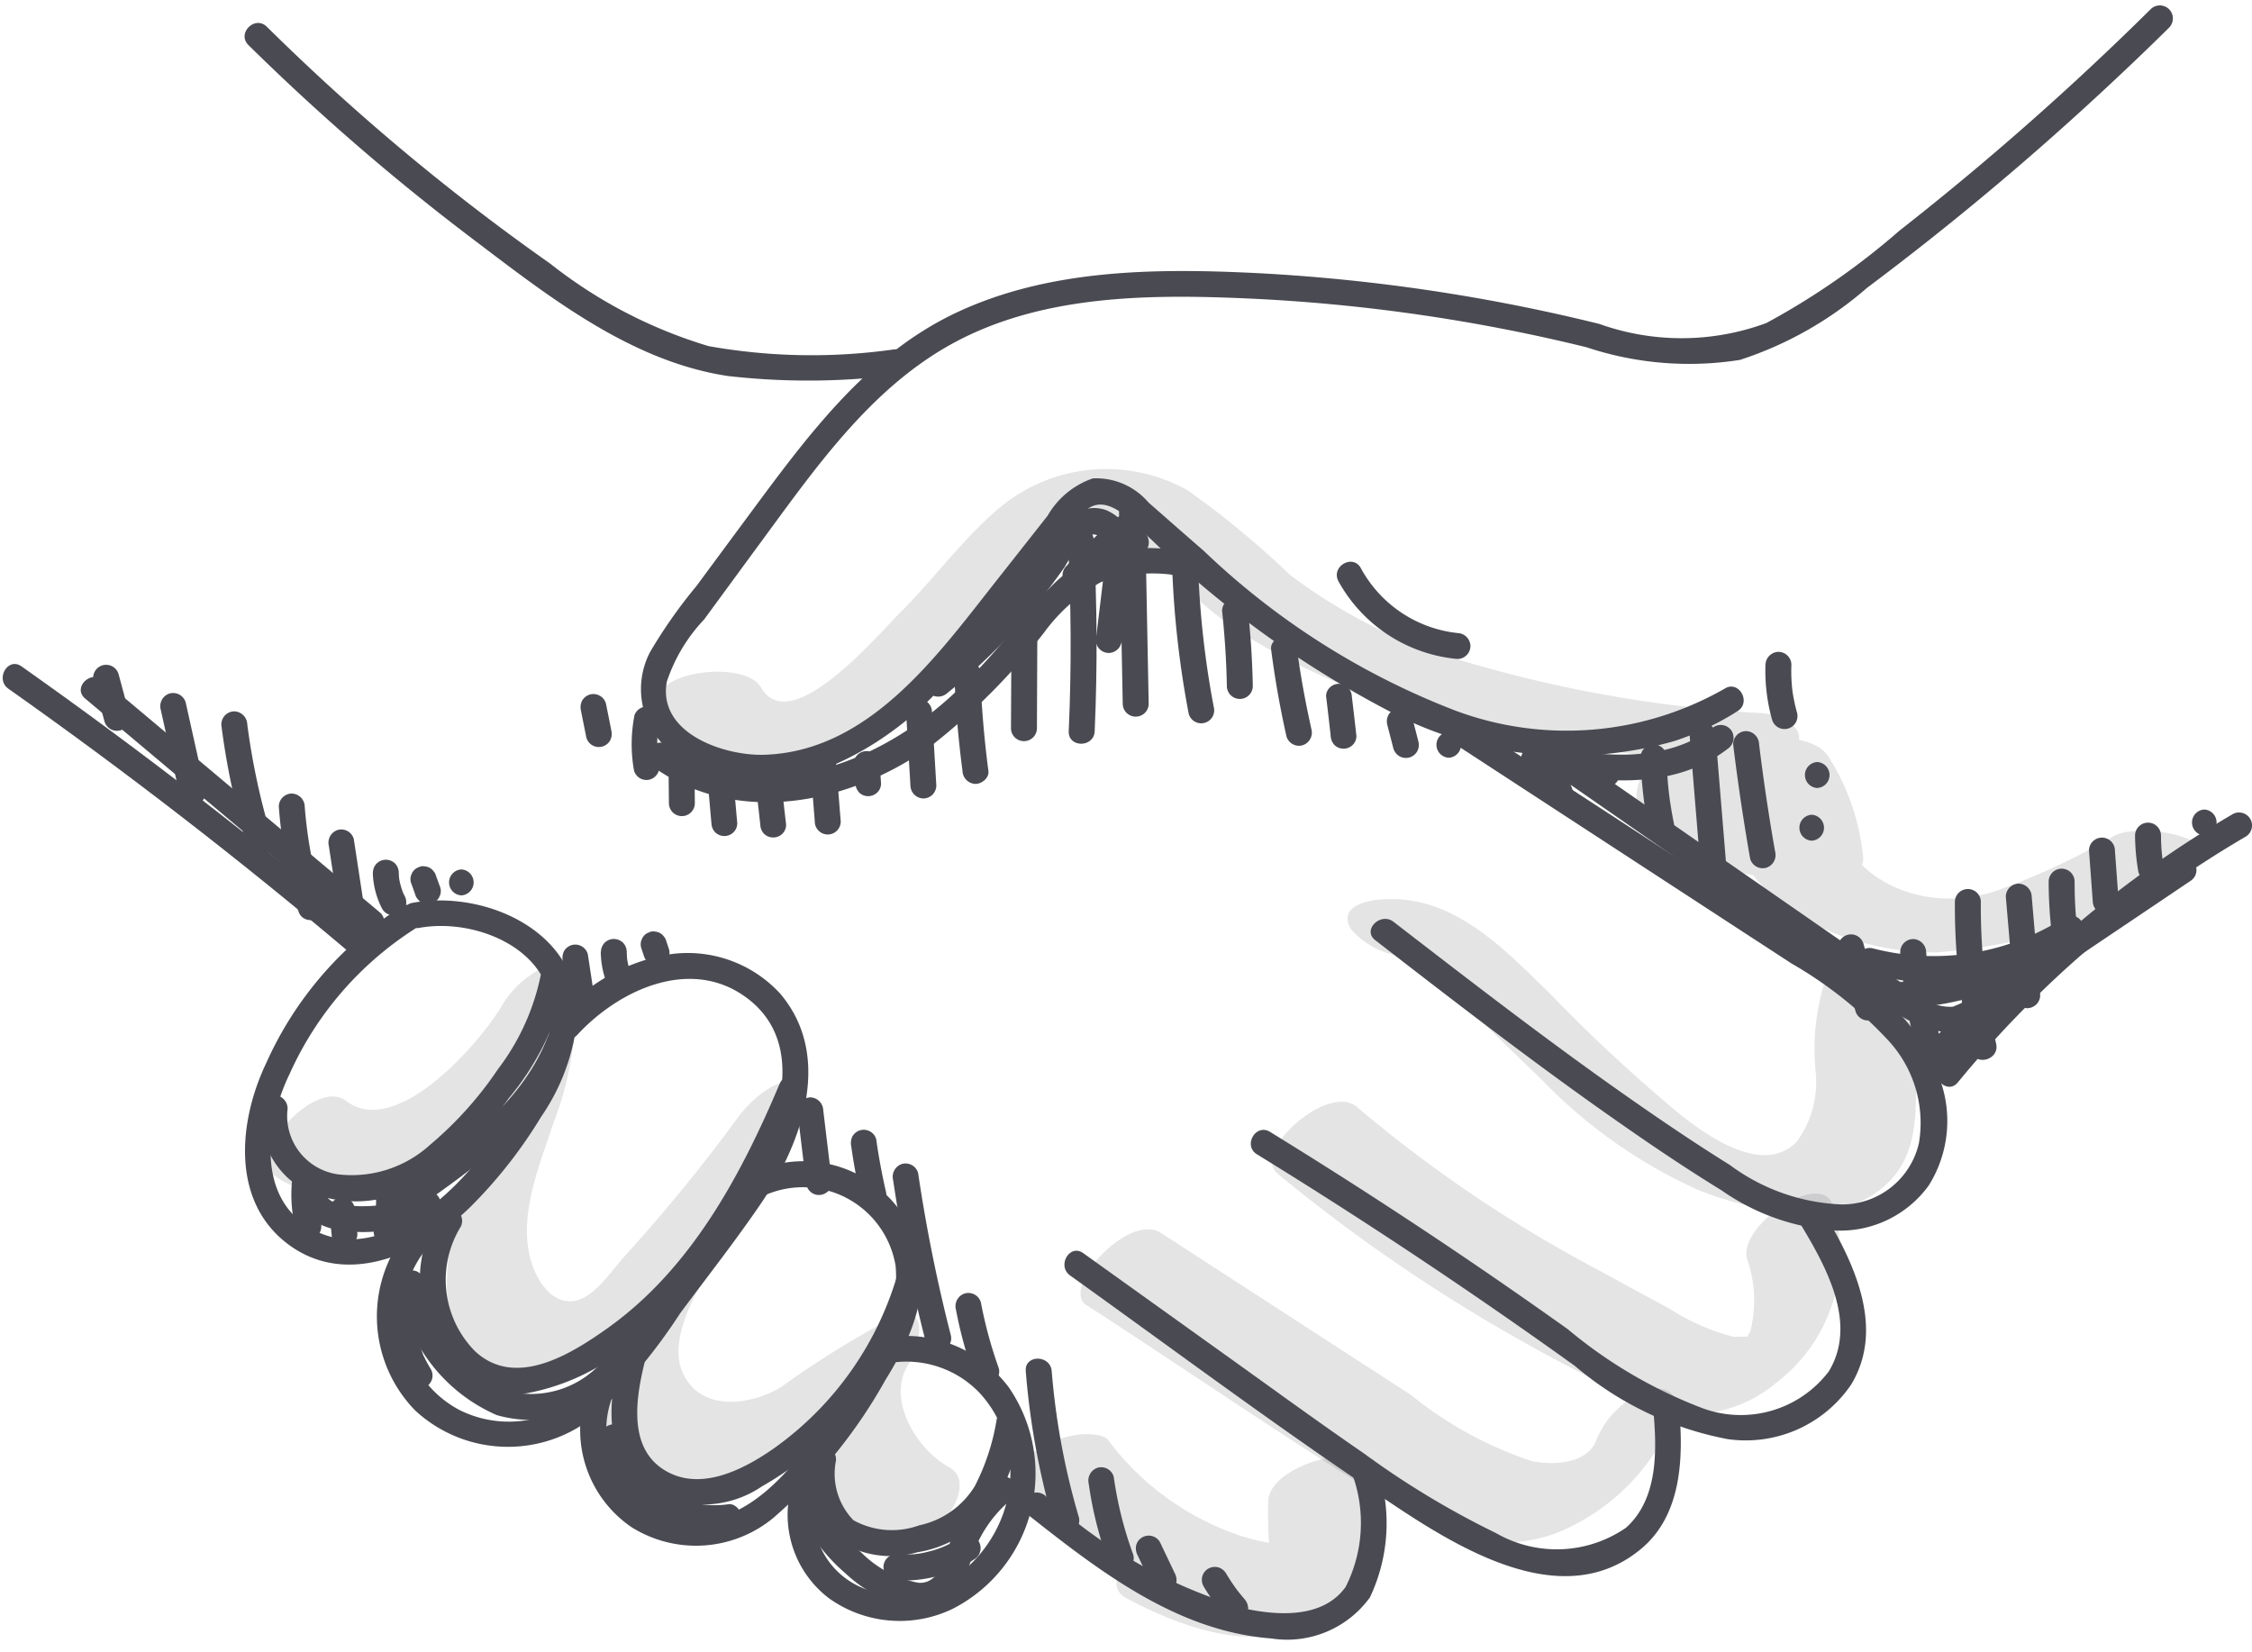 <svg xmlns="http://www.w3.org/2000/svg" xmlns:xlink="http://www.w3.org/1999/xlink" width="60.328" height="44.255" viewBox="0 0 60.328 44.255">
  <defs>
    <clipPath id="clip-path">
      <rect id="Rectangle_169" data-name="Rectangle 169" width="60.328" height="44.255" fill="#4a4a52"/>
    </clipPath>
    <clipPath id="clip-path-2">
      <rect id="Rectangle_168" data-name="Rectangle 168" width="60.328" height="44.256" fill="#4a4a52"/>
    </clipPath>
    <clipPath id="clip-path-3">
      <rect id="Rectangle_162" data-name="Rectangle 162" width="41.358" height="12.949" fill="#4a4a52"/>
    </clipPath>
    <clipPath id="clip-path-4">
      <rect id="Rectangle_163" data-name="Rectangle 163" width="18.537" height="15.72" fill="#4a4a52"/>
    </clipPath>
    <clipPath id="clip-path-5">
      <rect id="Rectangle_164" data-name="Rectangle 164" width="9.613" height="5.429" fill="#4a4a52"/>
    </clipPath>
    <clipPath id="clip-path-6">
      <rect id="Rectangle_165" data-name="Rectangle 165" width="15.96" height="8.417" fill="#4a4a52"/>
    </clipPath>
    <clipPath id="clip-path-7">
      <rect id="Rectangle_166" data-name="Rectangle 166" width="15.21" height="8.384" fill="#4a4a52"/>
    </clipPath>
    <clipPath id="clip-path-8">
      <rect id="Rectangle_167" data-name="Rectangle 167" width="15.514" height="8.404" fill="#4a4a52"/>
    </clipPath>
  </defs>
  <g id="Group_524" data-name="Group 524" clip-path="url(#clip-path)">
    <g id="Group_523" data-name="Group 523" transform="translate(0 0)">
      <g id="Group_522" data-name="Group 522" clip-path="url(#clip-path-2)">
        <path id="Path_796" data-name="Path 796" d="M52.8.206a77.764,77.764,0,0,1-6.734,5.936,19.567,19.567,0,0,1-3.561,2.471,6.545,6.545,0,0,1-4.474.024,48.835,48.835,0,0,0-9.121-1.359c-2.727-.136-5.618-.125-8.136,1.072-2.39,1.137-3.986,3.329-5.519,5.4q-.707.955-1.412,1.91A13.336,13.336,0,0,0,12.6,17.429a2.15,2.15,0,0,0,.782,2.823c2.2,1.568,5.112.046,6.756-1.6a36.879,36.879,0,0,0,2.767-3.33,11.844,11.844,0,0,1,1.369-1.691c.6-.516,1.315.395,1.746.774a27.37,27.37,0,0,0,6.72,4.78,10.335,10.335,0,0,0,7.31.624,7.56,7.56,0,0,0,1.686-.8c.377-.24.028-.842-.35-.6a8.522,8.522,0,0,1-7.2.591,20.246,20.246,0,0,1-6.76-4.292c-.495-.427-.983-.86-1.475-1.29a1.838,1.838,0,0,0-1.488-.643,2.232,2.232,0,0,0-1.212,1l-1.405,1.783c-1.566,1.987-3.39,4.532-6.183,4.621-1.065.035-2.866-.568-2.613-1.957a4.469,4.469,0,0,1,1-1.668L15.4,14.713c1.532-2.069,3.058-4.36,5.394-5.6,2.413-1.279,5.29-1.274,7.948-1.152a46.926,46.926,0,0,1,8.943,1.3A8.7,8.7,0,0,0,41.8,9.6a9.764,9.764,0,0,0,3.4-1.928,77.824,77.824,0,0,0,6.575-5.515Q52.546,1.439,53.293.7A.348.348,0,0,0,52.8.206" transform="translate(4.813 0.041)" fill="#4a4a52"/>
        <path id="Path_797" data-name="Path 797" d="M37.9,22.891a28.7,28.7,0,0,1,7.708-6.582.347.347,0,0,0-.352-.6A29.248,29.248,0,0,0,37.407,22.4c-.281.343.208.838.492.492" transform="translate(14.549 6.105)" fill="#4a4a52"/>
        <path id="Path_798" data-name="Path 798" d="M.205,13.462q4.714,3.327,9.126,7.055c.339.286.834-.2.491-.492Q5.345,16.245.555,12.862c-.366-.259-.713.345-.35.6" transform="translate(0.02 4.989)" fill="#4a4a52"/>
        <path id="Path_799" data-name="Path 799" d="M4.818,1.035a60.917,60.917,0,0,0,5.993,5.183C12.855,7.766,15.053,9.506,17.66,9.9a18.962,18.962,0,0,0,4.456-.018c.442-.038.446-.734,0-.695A15.718,15.718,0,0,1,17.147,9.1a12.7,12.7,0,0,1-4.24-2.206A59.434,59.434,0,0,1,5.31.543c-.32-.314-.812.178-.492.492" transform="translate(1.838 0.173)" fill="#4a4a52"/>
        <path id="Path_800" data-name="Path 800" d="M28.76,14.565l5.98,3.9,2.953,1.924a11.052,11.052,0,0,1,2.595,2.065,3.252,3.252,0,0,1,.819,2.745,2.114,2.114,0,0,1-2.06,1.646,5.369,5.369,0,0,1-3.008-1.059c-.928-.578-1.836-1.192-2.73-1.819-2.142-1.5-4.211-3.1-6.276-4.693-.349-.271-.845.218-.492.491,2.026,1.568,4.053,3.137,6.147,4.614,1.024.723,2.064,1.434,3.134,2.09a6,6,0,0,0,3.09,1.076,2.927,2.927,0,0,0,2.457-1.208,3.252,3.252,0,0,0,.331-2.756c-.723-2.293-3.227-3.511-5.1-4.73q-3.746-2.441-7.492-4.881c-.375-.245-.724.357-.352.6" transform="translate(10.299 5.422)" fill="#4a4a52"/>
        <path id="Path_801" data-name="Path 801" d="M38.843,24.315c.673,1.12,1.533,2.649.75,3.936a2.96,2.96,0,0,1-3.44.962,12.581,12.581,0,0,1-3.548-2.092q-1.83-1.305-3.7-2.55-2.116-1.407-4.279-2.738c-.382-.235-.731.366-.352.6q4.359,2.683,8.521,5.672a8.853,8.853,0,0,0,4.086,1.958A3.412,3.412,0,0,0,40.194,28.6c.921-1.526.063-3.283-.75-4.636a.348.348,0,0,0-.6.35" transform="translate(9.397 8.49)" fill="#4a4a52"/>
        <path id="Path_802" data-name="Path 802" d="M20.67,24.773c2.614,1.871,5.2,3.8,7.861,5.6,1.953,1.32,5.12,3.637,7.426,1.729,1.1-.908,1.144-2.45,1.027-3.757-.039-.442-.734-.446-.695,0,.1,1.069.147,2.4-.728,3.184a3.264,3.264,0,0,1-3.491.14,22.976,22.976,0,0,1-3.527-2.128c-1.173-.806-2.324-1.644-3.48-2.472L21.02,24.173c-.364-.26-.712.342-.35.6" transform="translate(7.998 9.398)" fill="#4a4a52"/>
        <path id="Path_803" data-name="Path 803" d="M19.826,29.6c1.922,1.519,4.01,3.145,6.549,3.338a2.738,2.738,0,0,0,2.641-1.1,4.638,4.638,0,0,0,.2-3.481c-.092-.438-.762-.253-.67.185a3.8,3.8,0,0,1-.181,3.016c-.592.826-1.75.773-2.638.593a13.338,13.338,0,0,1-5.411-3.042c-.347-.274-.842.214-.492.492" transform="translate(7.682 10.956)" fill="#4a4a52"/>
        <path id="Path_804" data-name="Path 804" d="M8.934,17.513A9.6,9.6,0,0,0,5.288,21.72c-.737,1.547-.953,3.7.595,4.852,1.6,1.192,3.632.214,4.873-1a12.612,12.612,0,0,0,1.9-2.42,5.6,5.6,0,0,0,.973-2.7c.057-2.264-2.475-3.384-4.42-3.03-.439.081-.253.749.185.67,1.479-.27,3.54.548,3.543,2.289a4.641,4.641,0,0,1-.8,2.286,12.14,12.14,0,0,1-1.582,2.113c-.992,1.06-2.655,2.239-4.126,1.331C5.011,25.232,5.3,23.268,5.92,22a8.973,8.973,0,0,1,3.365-3.89.348.348,0,0,0-.35-.6" transform="translate(1.841 6.765)" fill="#4a4a52"/>
        <path id="Path_805" data-name="Path 805" d="M8.218,25.659a3.609,3.609,0,0,0,.071,4.963,3.66,3.66,0,0,0,4.907.061,15.127,15.127,0,0,0,2.192-2.663c.731-.985,1.493-1.953,2.182-2.967,1.084-1.6,1.925-3.929.491-5.605a3.367,3.367,0,0,0-2.93-1.049,4.945,4.945,0,0,0-2.989,1.671c-.3.328.188.821.491.491,1.133-1.23,3.1-2.129,4.6-.945,1.537,1.209.81,3.416-.06,4.778-.517.81-1.117,1.569-1.69,2.34-.609.821-1.2,1.661-1.836,2.46a4.568,4.568,0,0,1-1.918,1.576,2.94,2.94,0,0,1-2.249-.158,2.856,2.856,0,0,1-.77-4.46c.3-.329-.188-.821-.492-.492" transform="translate(2.832 7.163)" fill="#4a4a52"/>
        <path id="Path_806" data-name="Path 806" d="M11.326,28.64a3.151,3.151,0,0,0,1.234,3.548,3.251,3.251,0,0,0,3.807-.259,13.728,13.728,0,0,0,2.991-3.684c.792-1.272,1.356-2.691.642-4.133A3.2,3.2,0,0,0,16,22.6c-.413.16-.233.832.185.671a2.518,2.518,0,0,1,3.447,1.915,3.439,3.439,0,0,1-.561,2.2A19.941,19.941,0,0,1,17.7,29.456C16.863,30.588,15.719,32.1,14.141,32A2.431,2.431,0,0,1,12,28.825c.132-.428-.538-.612-.67-.185" transform="translate(4.36 8.726)" fill="#4a4a52"/>
        <path id="Path_807" data-name="Path 807" d="M15.269,29.853a2.806,2.806,0,0,0,1.022,2.927,3.262,3.262,0,0,0,3.315.281,4.072,4.072,0,0,0,1.5-5.934A3.442,3.442,0,0,0,17.775,25.8c-.439.078-.253.748.185.67a2.713,2.713,0,0,1,2.374.817,3.137,3.137,0,0,1,.773,2.63c-.271,1.8-2.154,3.4-3.99,2.553a2.119,2.119,0,0,1-1.177-2.434.348.348,0,0,0-.67-.185" transform="translate(5.917 10.038)" fill="#4a4a52"/>
        <path id="Path_808" data-name="Path 808" d="M5.064,22.311a2.21,2.21,0,0,0,1.191,2.324,3.241,3.241,0,0,0,3.02-.207,8.163,8.163,0,0,0,2.385-2.271,7.244,7.244,0,0,0,1.522-3.069c.075-.438-.595-.625-.67-.185a6.2,6.2,0,0,1-1.134,2.467,9.759,9.759,0,0,1-1.812,2.021,3.12,3.12,0,0,1-2.461.8,1.581,1.581,0,0,1-1.37-1.7c.074-.438-.6-.625-.67-.185" transform="translate(1.963 7.271)" fill="#4a4a52"/>
        <path id="Path_809" data-name="Path 809" d="M5.631,22.885a3.742,3.742,0,0,0,.106,1.279.35.35,0,0,0,.427.243.354.354,0,0,0,.243-.428,3.528,3.528,0,0,1-.079-.4l.013.092a3.475,3.475,0,0,1-.014-.788.348.348,0,0,0-.1-.246.357.357,0,0,0-.246-.1.352.352,0,0,0-.246.1.4.4,0,0,0-.1.246" transform="translate(2.189 8.786)" fill="#4a4a52"/>
        <path id="Path_810" data-name="Path 810" d="M6.348,23.434c.021.207.04.416.06.623a.394.394,0,0,0,.1.246A.347.347,0,0,0,7,24.3a.332.332,0,0,0,.1-.246c-.019-.207-.039-.416-.06-.623a.259.259,0,0,0-.031-.133.268.268,0,0,0-.071-.113.357.357,0,0,0-.246-.1.352.352,0,0,0-.246.1.342.342,0,0,0-.1.246" transform="translate(2.474 9)" fill="#4a4a52"/>
        <path id="Path_811" data-name="Path 811" d="M7.26,23.072a5,5,0,0,1-.039.923l.013-.093-.021.143a.365.365,0,0,0,.035.267.347.347,0,0,0,.475.125.341.341,0,0,0,.16-.207,5.478,5.478,0,0,0,.072-1.158.347.347,0,0,0-.695,0" transform="translate(2.808 8.858)" fill="#4a4a52"/>
        <path id="Path_812" data-name="Path 812" d="M8.167,24.64c1.673-1.158,3.39-2.4,4.168-4.358a.351.351,0,0,0-.243-.427.356.356,0,0,0-.428.242c-.7,1.765-2.346,2.9-3.847,3.943-.366.253-.018.856.35.6" transform="translate(2.986 7.735)" fill="#4a4a52"/>
        <path id="Path_813" data-name="Path 813" d="M8.587,24.43a3.478,3.478,0,0,0-.26,3.045,2.639,2.639,0,0,0,2.418,1.805,5.993,5.993,0,0,0,3.151-1.5A11.923,11.923,0,0,0,16.342,25.1,22.473,22.473,0,0,0,18.4,21.142c.174-.411-.5-.591-.67-.185-1.037,2.457-2.375,4.949-4.595,6.534-.992.707-2.484,1.641-3.569.621a2.72,2.72,0,0,1-.377-3.331.348.348,0,0,0-.6-.35" transform="translate(3.154 8.081)" fill="#4a4a52"/>
        <path id="Path_814" data-name="Path 814" d="M7.68,24.92a4.469,4.469,0,0,0,2.634,3.443A3.258,3.258,0,0,0,13.9,27.09c.265-.361-.338-.707-.6-.352a2.535,2.535,0,0,1-2.88.924A3.875,3.875,0,0,1,8.35,24.736c-.1-.435-.773-.25-.67.185" transform="translate(2.99 9.546)" fill="#4a4a52"/>
        <path id="Path_815" data-name="Path 815" d="M12.035,26.714c-.292,1.147-.5,2.539.421,3.473a2.815,2.815,0,0,0,3.362.147,9.225,9.225,0,0,0,4.322-5.573.348.348,0,0,0-.67-.185,8.677,8.677,0,0,1-3.354,4.755c-.807.56-1.961,1.155-2.914.566-1.019-.63-.741-2.042-.5-3a.348.348,0,0,0-.67-.185" transform="translate(4.595 9.485)" fill="#4a4a52"/>
        <path id="Path_816" data-name="Path 816" d="M11.591,27.894A3.122,3.122,0,0,0,15,30.289a.36.36,0,0,0,.347-.347c0-.168-.161-.372-.347-.347a2.5,2.5,0,0,1-1.823-.445,2.45,2.45,0,0,1-.917-1.44.347.347,0,1,0-.67.185" transform="translate(4.514 10.703)" fill="#4a4a52"/>
        <path id="Path_817" data-name="Path 817" d="M7.548,25.515a2.9,2.9,0,0,0,.45,1.7.347.347,0,1,0,.6-.352,2.959,2.959,0,0,1-.186-.346l0,.01c-.007-.017-.014-.032-.019-.049l-.028-.075c-.021-.061-.04-.125-.057-.188s-.031-.128-.043-.193l-.013-.078c-.006-.039-.006-.035,0,.014l-.006-.051a2.674,2.674,0,0,1-.008-.395.349.349,0,0,0-.347-.347.355.355,0,0,0-.347.347" transform="translate(2.941 9.811)" fill="#4a4a52"/>
        <path id="Path_818" data-name="Path 818" d="M9.039,23.023a3.473,3.473,0,0,1-1.509.368,2.758,2.758,0,0,1-.709-.068.472.472,0,0,1-.379-.268.348.348,0,0,0-.475-.124.357.357,0,0,0-.125.475c.25.582,1.031.67,1.582.678a4.238,4.238,0,0,0,1.967-.461.348.348,0,0,0-.35-.6" transform="translate(2.261 8.922)" fill="#4a4a52"/>
        <path id="Path_819" data-name="Path 819" d="M15.618,28.526a2.483,2.483,0,0,0,.627,2.057,2.558,2.558,0,0,0,2.245.406,3.117,3.117,0,0,0,2-1.206,5.735,5.735,0,0,0,.795-2.165c.093-.436-.577-.623-.67-.185a5.963,5.963,0,0,1-.584,1.782,2.3,2.3,0,0,1-1.491,1.052,2.137,2.137,0,0,1-1.761-.136,1.789,1.789,0,0,1-.468-1.6c.032-.446-.664-.445-.695,0" transform="translate(6.084 10.596)" fill="#4a4a52"/>
        <path id="Path_820" data-name="Path 820" d="M15.449,29.524a4.894,4.894,0,0,0,1.2,1.537A3.666,3.666,0,0,0,18.515,32c.812.081,1.248-.564,1.475-1.249a3.372,3.372,0,0,1,1.123-1.7.35.35,0,0,0,0-.492.356.356,0,0,0-.491,0,3.639,3.639,0,0,0-1.081,1.394c-.192.439-.29,1.394-.938,1.355a2.9,2.9,0,0,1-1.516-.791,4.371,4.371,0,0,1-1.037-1.344c-.2-.4-.8-.049-.6.35" transform="translate(6.007 11.095)" fill="#4a4a52"/>
        <path id="Path_821" data-name="Path 821" d="M17.377,30.8a3.362,3.362,0,0,0,2.1-.57.348.348,0,0,0-.35-.6,3.023,3.023,0,0,1-.427.245c-.011.006-.129.056-.067.031-.04.015-.082.032-.122.046-.072.026-.146.049-.22.068s-.149.038-.224.053q-.065.013-.129.021c.075-.011-.057.007-.071.008a3.211,3.211,0,0,1-.491,0,.348.348,0,0,0-.347.347.356.356,0,0,0,.347.347" transform="translate(6.638 11.533)" fill="#4a4a52"/>
        <path id="Path_822" data-name="Path 822" d="M12.884,14.589l.013,1.375a.347.347,0,0,0,.695,0l-.013-1.375a.347.347,0,0,0-.695,0" transform="translate(5.022 5.552)" fill="#4a4a52"/>
        <path id="Path_823" data-name="Path 823" d="M13.654,15.3c.028.307.054.616.082.923a.374.374,0,0,0,.1.246.357.357,0,0,0,.246.1.352.352,0,0,0,.246-.1.342.342,0,0,0,.1-.246c-.028-.307-.054-.616-.082-.923a.376.376,0,0,0-.1-.246.357.357,0,0,0-.246-.1.352.352,0,0,0-.246.1.345.345,0,0,0-.1.246" transform="translate(5.322 5.828)" fill="#4a4a52"/>
        <path id="Path_824" data-name="Path 824" d="M14.583,15.357c.035.295.068.588.1.883a.373.373,0,0,0,.1.245.356.356,0,0,0,.246.1.35.35,0,0,0,.246-.1.339.339,0,0,0,.1-.245c-.035-.295-.068-.588-.1-.883a.387.387,0,0,0-.1-.246.357.357,0,0,0-.246-.1.352.352,0,0,0-.246.1.339.339,0,0,0-.1.246" transform="translate(5.684 5.851)" fill="#4a4a52"/>
        <path id="Path_825" data-name="Path 825" d="M15.616,14.811q.063.78.124,1.559a.347.347,0,0,0,.695,0q-.063-.78-.124-1.559a.355.355,0,0,0-.347-.347.351.351,0,0,0-.347.347" transform="translate(6.087 5.638)" fill="#4a4a52"/>
        <path id="Path_826" data-name="Path 826" d="M16.458,14.826c.015.171.029.342.04.513a.406.406,0,0,0,.1.246.345.345,0,0,0,.243.1.352.352,0,0,0,.246-.1.332.332,0,0,0,.1-.246c-.011-.171-.025-.342-.04-.513a.272.272,0,0,0-.029-.133.258.258,0,0,0-.072-.113.347.347,0,0,0-.593.246" transform="translate(6.415 5.644)" fill="#4a4a52"/>
        <path id="Path_827" data-name="Path 827" d="M17.464,13.822l.117,1.969a.355.355,0,0,0,.347.347.351.351,0,0,0,.347-.347l-.117-1.969a.347.347,0,1,0-.695,0" transform="translate(6.808 5.253)" fill="#4a4a52"/>
        <path id="Path_828" data-name="Path 828" d="M18.394,13.068q.048,1.318.22,2.627a.36.36,0,0,0,.347.347c.17,0,.372-.161.347-.347q-.171-1.309-.22-2.627a.354.354,0,0,0-.347-.347.35.35,0,0,0-.347.347" transform="translate(7.17 4.959)" fill="#4a4a52"/>
        <path id="Path_829" data-name="Path 829" d="M19.505,11.206q-.008,2.041-.018,4.082a.348.348,0,0,0,.695,0q.008-2.041.018-4.082a.348.348,0,0,0-.695,0" transform="translate(7.596 4.238)" fill="#4a4a52"/>
        <path id="Path_830" data-name="Path 830" d="M20.581,10.5q.14,2.562.026,5.128c-.019.446.675.446.695,0q.113-2.564-.026-5.128c-.024-.445-.719-.448-.695,0" transform="translate(8.023 3.962)" fill="#4a4a52"/>
        <path id="Path_831" data-name="Path 831" d="M21.569,9.951l.1,5.169a.348.348,0,0,0,.695,0l-.1-5.169a.348.348,0,0,0-.695,0" transform="translate(8.408 3.749)" fill="#4a4a52"/>
        <path id="Path_832" data-name="Path 832" d="M22.59,10.925a25.819,25.819,0,0,0,.448,4.069.347.347,0,0,0,.67-.185,24.638,24.638,0,0,1-.423-3.885c-.014-.446-.709-.448-.695,0" transform="translate(8.806 4.128)" fill="#4a4a52"/>
        <path id="Path_833" data-name="Path 833" d="M23.556,11.874c.072.667.115,1.338.128,2.01a.347.347,0,0,0,.695,0c-.013-.671-.056-1.343-.128-2.01a.347.347,0,1,0-.695,0" transform="translate(9.182 4.493)" fill="#4a4a52"/>
        <path id="Path_834" data-name="Path 834" d="M24.5,12.612c.1.782.238,1.561.411,2.331a.349.349,0,0,0,.427.243.356.356,0,0,0,.243-.428c-.158-.706-.295-1.448-.386-2.146a.357.357,0,0,0-.347-.347c-.168.007-.372.154-.347.347" transform="translate(9.551 4.781)" fill="#4a4a52"/>
        <path id="Path_835" data-name="Path 835" d="M25.562,13.527q.063.523.121,1.047a.383.383,0,0,0,.1.245.349.349,0,0,0,.243.1.345.345,0,0,0,.246-.1.323.323,0,0,0,.1-.245q-.058-.523-.121-1.047a.391.391,0,0,0-.1-.246.359.359,0,0,0-.246-.1.352.352,0,0,0-.246.1.334.334,0,0,0-.1.246" transform="translate(9.964 5.138)" fill="#4a4a52"/>
        <path id="Path_836" data-name="Path 836" d="M26.743,14.092c.054.213.11.424.164.637a.361.361,0,0,0,.16.207.355.355,0,0,0,.268.035.35.35,0,0,0,.207-.16.357.357,0,0,0,.035-.267c-.054-.213-.108-.424-.164-.637a.35.35,0,0,0-.427-.243.36.36,0,0,0-.208.16.367.367,0,0,0-.035.268" transform="translate(10.42 5.322)" fill="#4a4a52"/>
        <path id="Path_837" data-name="Path 837" d="M28.019,14.8a.348.348,0,0,0,0-.695.348.348,0,0,0,0,.695" transform="translate(10.791 5.5)" fill="#4a4a52"/>
        <path id="Path_838" data-name="Path 838" d="M29.669,14.589a3.378,3.378,0,0,0,.3,1.39.348.348,0,0,0,.207.16.35.35,0,0,0,.428-.243.408.408,0,0,0-.036-.268c0-.011-.031-.072-.008-.019l0-.01-.036-.095c-.024-.067-.044-.133-.064-.2a3.117,3.117,0,0,1-.083-.4l.013.092a3.19,3.19,0,0,1-.025-.4.347.347,0,0,0-.695,0" transform="translate(11.565 5.552)" fill="#4a4a52"/>
        <path id="Path_839" data-name="Path 839" d="M31.074,15.364a.348.348,0,0,0,0-.695.348.348,0,0,0,0,.695" transform="translate(11.982 5.719)" fill="#4a4a52"/>
        <path id="Path_840" data-name="Path 840" d="M31.623,14.693a11.2,11.2,0,0,0,.215,1.925.349.349,0,0,0,.427.243.356.356,0,0,0,.243-.428c-.031-.15-.057-.3-.081-.454l-.017-.106s-.015-.111-.007-.047c-.01-.076-.019-.153-.028-.229q-.048-.45-.058-.9a.347.347,0,0,0-.695,0" transform="translate(12.327 5.592)" fill="#4a4a52"/>
        <path id="Path_841" data-name="Path 841" d="M32.567,14.264q.138,1.682.277,3.365a.356.356,0,0,0,.347.347.35.35,0,0,0,.347-.347q-.138-1.682-.277-3.365a.356.356,0,0,0-.347-.347.35.35,0,0,0-.347.347" transform="translate(12.695 5.425)" fill="#4a4a52"/>
        <path id="Path_842" data-name="Path 842" d="M33.406,14.44q.188,1.541.456,3.071a.35.35,0,0,0,.427.243.356.356,0,0,0,.243-.428q-.254-1.436-.431-2.887a.358.358,0,0,0-.347-.347.35.35,0,0,0-.347.347" transform="translate(13.022 5.494)" fill="#4a4a52"/>
        <path id="Path_843" data-name="Path 843" d="M35.015,16.4a.348.348,0,0,0,0-.695.348.348,0,0,0,0,.695" transform="translate(13.518 6.122)" fill="#4a4a52"/>
        <path id="Path_844" data-name="Path 844" d="M35.441,18.451q.227.8.453,1.611a.347.347,0,1,0,.67-.185q-.227-.8-.453-1.611a.347.347,0,1,0-.67.185" transform="translate(13.81 7.021)" fill="#4a4a52"/>
        <path id="Path_845" data-name="Path 845" d="M36.625,18.448a16.361,16.361,0,0,0,.6,3.262.347.347,0,0,0,.668-.185,15.654,15.654,0,0,1-.571-3.077.357.357,0,0,0-.347-.347.349.349,0,0,0-.347.347" transform="translate(14.277 7.056)" fill="#4a4a52"/>
        <path id="Path_846" data-name="Path 846" d="M37.681,17.467a17.434,17.434,0,0,0,.435,4c.1.435.77.252.67-.185a16.6,16.6,0,0,1-.41-3.814.348.348,0,0,0-.695,0" transform="translate(14.688 6.678)" fill="#4a4a52"/>
        <path id="Path_847" data-name="Path 847" d="M38.662,17.38q.113,1.322.227,2.642a.355.355,0,0,0,.347.347.35.35,0,0,0,.347-.347q-.113-1.32-.227-2.642a.357.357,0,0,0-.347-.347.35.35,0,0,0-.347.347" transform="translate(15.071 6.64)" fill="#4a4a52"/>
        <path id="Path_848" data-name="Path 848" d="M39.488,17.091a11.8,11.8,0,0,0,.129,1.729.348.348,0,0,0,.427.243.36.36,0,0,0,.243-.428c-.006-.032-.01-.064-.014-.1.01.076,0-.036-.007-.051-.007-.064-.015-.128-.021-.192-.015-.133-.026-.267-.036-.4-.018-.268-.026-.536-.026-.8a.347.347,0,1,0-.695,0" transform="translate(15.393 6.527)" fill="#4a4a52"/>
        <path id="Path_849" data-name="Path 849" d="M40.266,16.493l.1,1.359a.355.355,0,0,0,.347.347.351.351,0,0,0,.347-.347l-.1-1.359a.347.347,0,1,0-.695,0" transform="translate(15.696 6.294)" fill="#4a4a52"/>
        <path id="Path_850" data-name="Path 850" d="M41.153,16.2a5.981,5.981,0,0,0,.09.983c.011.028.024.056.035.083a.272.272,0,0,0,.089.1.328.328,0,0,0,.211.075l.071-.01a.384.384,0,0,0,.246-.1.351.351,0,0,0,.1-.246.346.346,0,0,0-.1-.246.332.332,0,0,0-.246-.1l-.071.01.335.254c-.011-.064-.021-.126-.029-.19l.013.092a5.355,5.355,0,0,1-.049-.7.347.347,0,1,0-.695,0" transform="translate(16.042 6.181)" fill="#4a4a52"/>
        <path id="Path_851" data-name="Path 851" d="M42.582,16.3a.348.348,0,0,0,0-.695.348.348,0,0,0,0,.695" transform="translate(16.468 6.082)" fill="#4a4a52"/>
        <path id="Path_852" data-name="Path 852" d="M29.568,15.186c1.751.307,3.757.6,5.276-.564a.359.359,0,0,0,.124-.475.349.349,0,0,0-.475-.125c-1.369,1.051-3.159.771-4.739.495-.438-.076-.625.593-.185.67" transform="translate(11.428 5.446)" fill="#4a4a52"/>
        <path id="Path_853" data-name="Path 853" d="M12.249,13.865a4.015,4.015,0,0,0-.011,1.469.346.346,0,0,0,.427.242.357.357,0,0,0,.243-.427c-.006-.028-.01-.056-.014-.085l-.006-.036c.006.049.007.06,0,.032-.006-.051-.013-.1-.017-.157-.007-.1-.011-.2-.01-.3s.006-.2.015-.3l.008-.072c.008-.078-.011.067,0,0s.018-.113.029-.168a.347.347,0,1,0-.67-.185" transform="translate(4.746 5.307)" fill="#4a4a52"/>
        <path id="Path_854" data-name="Path 854" d="M12.65,16.446c2.3,1.621,5.362.94,7.487-.63A17.34,17.34,0,0,0,23.1,12.829a4.782,4.782,0,0,1,1.519-1.348,4.184,4.184,0,0,1,2.561-.063c.436.081.624-.589.185-.67a6.521,6.521,0,0,0-2.249-.142,3.441,3.441,0,0,0-1.728.891,15.043,15.043,0,0,0-1.35,1.532A15.939,15.939,0,0,1,20.6,14.542c-2.015,1.835-5.135,3.041-7.6,1.3-.366-.257-.713.345-.35.6" transform="translate(4.871 4.115)" fill="#4a4a52"/>
        <path id="Path_855" data-name="Path 855" d="M18.418,14.763A15.893,15.893,0,0,0,21.041,12.1q.279-.359.541-.732a4.41,4.41,0,0,1,.525-.745c.272-.256.425-.06.656.133a.967.967,0,0,0,.82.249c.441-.072.254-.742-.183-.67-.108.017-.26-.175-.329-.236a1.267,1.267,0,0,0-.385-.253.957.957,0,0,0-.835.1,2.126,2.126,0,0,0-.614.691c-.183.281-.374.556-.574.826a15.478,15.478,0,0,1-2.735,2.807c-.349.281.146.769.492.492" transform="translate(6.941 3.818)" fill="#4a4a52"/>
        <path id="Path_856" data-name="Path 856" d="M25.812,11.352A4.061,4.061,0,0,0,29,13.432a.35.35,0,0,0,.347-.347A.356.356,0,0,0,29,12.737,3.359,3.359,0,0,1,26.412,11c-.213-.395-.813-.043-.6.35" transform="translate(10.044 4.222)" fill="#4a4a52"/>
        <path id="Path_857" data-name="Path 857" d="M34.03,12.912a4.828,4.828,0,0,0,.176,1.465.347.347,0,1,0,.67-.183c-.031-.11-.057-.22-.079-.332-.013-.056-.022-.111-.031-.167a.713.713,0,0,1-.014-.09l.006.04-.007-.053a4.44,4.44,0,0,1-.026-.68.349.349,0,0,0-.347-.347.355.355,0,0,0-.347.347" transform="translate(13.264 4.898)" fill="#4a4a52"/>
        <path id="Path_858" data-name="Path 858" d="M35.121,15.384a.348.348,0,0,0,0-.695.348.348,0,0,0,0,.695" transform="translate(13.56 5.726)" fill="#4a4a52"/>
        <path id="Path_859" data-name="Path 859" d="M11.2,13.818q.073.363.145.725a.348.348,0,0,0,.635.083.382.382,0,0,0,.035-.268q-.071-.363-.145-.725a.346.346,0,0,0-.16-.207.351.351,0,0,0-.267-.036.36.36,0,0,0-.208.16.389.389,0,0,0-.035.268" transform="translate(4.362 5.215)" fill="#4a4a52"/>
        <path id="Path_860" data-name="Path 860" d="M1.808,13.255c.1.357.193.716.29,1.073a.347.347,0,1,0,.67-.185c-.1-.357-.193-.716-.29-1.073a.347.347,0,1,0-.67.185" transform="translate(0.7 4.995)" fill="#4a4a52"/>
        <path id="Path_861" data-name="Path 861" d="M3.1,13.8l.517,2.322a.35.35,0,0,0,.427.242.353.353,0,0,0,.243-.427L3.77,13.612a.352.352,0,0,0-.427-.243A.356.356,0,0,0,3.1,13.8" transform="translate(1.205 5.208)" fill="#4a4a52"/>
        <path id="Path_862" data-name="Path 862" d="M4.265,14.058a19.8,19.8,0,0,0,.7,3.286c.131.427.8.245.67-.185a18.739,18.739,0,0,1-.673-3.1.359.359,0,0,0-.347-.347.349.349,0,0,0-.347.347" transform="translate(1.662 5.345)" fill="#4a4a52"/>
        <path id="Path_863" data-name="Path 863" d="M5.374,15.644a12.717,12.717,0,0,0,.524,2.8c.131.425.8.245.67-.185a11.9,11.9,0,0,1-.5-2.616.356.356,0,0,0-.347-.347.351.351,0,0,0-.347.347" transform="translate(2.095 5.963)" fill="#4a4a52"/>
        <path id="Path_864" data-name="Path 864" d="M6.34,16.426q.188,1.232.375,2.466a.349.349,0,0,0,.428.243.356.356,0,0,0,.24-.428q-.186-1.232-.375-2.466A.348.348,0,0,0,6.583,16a.358.358,0,0,0-.243.428" transform="translate(2.469 6.233)" fill="#4a4a52"/>
        <path id="Path_865" data-name="Path 865" d="M7.186,16.919a2.226,2.226,0,0,0,.252.97.356.356,0,0,0,.207.16.361.361,0,0,0,.268-.035.354.354,0,0,0,.124-.475c-.021-.043-.042-.086-.06-.129.011.028.024.056.035.083a1.893,1.893,0,0,1-.128-.467l.013.092a1.884,1.884,0,0,1-.015-.2.37.37,0,0,0-.1-.246.357.357,0,0,0-.246-.1.346.346,0,0,0-.347.347" transform="translate(2.801 6.46)" fill="#4a4a52"/>
        <path id="Path_866" data-name="Path 866" d="M7.925,17.136c.039.107.078.213.115.32a.278.278,0,0,0,.063.118.315.315,0,0,0,.227.131.262.262,0,0,0,.139-.007l.083-.035a.344.344,0,0,0,.124-.125l.036-.082a.348.348,0,0,0,0-.185l-.117-.32a.27.27,0,0,0-.063-.118.315.315,0,0,0-.227-.131.272.272,0,0,0-.138.006l-.083.036a.344.344,0,0,0-.125.124l-.035.083a.348.348,0,0,0,0,.185" transform="translate(3.084 6.509)" fill="#4a4a52"/>
        <path id="Path_867" data-name="Path 867" d="M8.987,17.454a.348.348,0,0,0,0-.695.348.348,0,0,0,0,.695" transform="translate(3.372 6.533)" fill="#4a4a52"/>
        <path id="Path_868" data-name="Path 868" d="M10.85,18.646c.053.345.1.689.157,1.033.011.028.024.056.035.083a.254.254,0,0,0,.09.1.329.329,0,0,0,.21.075.353.353,0,0,0,.335-.256l.017-.082a.372.372,0,0,0-.035-.267.348.348,0,0,0-.635.082l-.017.082h.67q-.077-.515-.157-1.033a.346.346,0,0,0-.16-.207.351.351,0,0,0-.267-.036.36.36,0,0,0-.208.16.407.407,0,0,0-.035.268" transform="translate(4.226 7.097)" fill="#4a4a52"/>
        <path id="Path_869" data-name="Path 869" d="M11.58,18.446a2.379,2.379,0,0,0,.149.806.383.383,0,0,0,.16.207.349.349,0,0,0,.475-.124.338.338,0,0,0,.035-.268,2.206,2.206,0,0,1-.118-.461l.013.092a2.165,2.165,0,0,1-.018-.252.36.36,0,0,0-.1-.246.357.357,0,0,0-.246-.1.352.352,0,0,0-.246.1.363.363,0,0,0-.1.246" transform="translate(4.514 7.055)" fill="#4a4a52"/>
        <path id="Path_870" data-name="Path 870" d="M12.363,18.394l.075.225a.4.4,0,0,0,.16.208.257.257,0,0,0,.129.04.263.263,0,0,0,.139-.006c.026-.013.054-.024.082-.035a.359.359,0,0,0,.125-.125l.035-.083a.348.348,0,0,0,0-.185l-.075-.225a.27.27,0,0,0-.063-.118.315.315,0,0,0-.227-.131.272.272,0,0,0-.138.006L12.522,18a.344.344,0,0,0-.125.124c-.011.028-.024.056-.035.083a.348.348,0,0,0,0,.185" transform="translate(4.814 6.999)" fill="#4a4a52"/>
        <path id="Path_871" data-name="Path 871" d="M15.369,21.5q.117.961.232,1.921a.366.366,0,0,0,.172.3.347.347,0,0,0,.35,0l.046-.032a.348.348,0,0,0-.35-.6l-.046.032.523.3q-.117-.961-.232-1.921a.357.357,0,0,0-.347-.347c-.17.007-.371.154-.347.347" transform="translate(5.99 8.245)" fill="#4a4a52"/>
        <path id="Path_872" data-name="Path 872" d="M16.409,22.217q.1.709.261,1.408a.349.349,0,0,0,.427.242.354.354,0,0,0,.243-.427q-.161-.7-.261-1.408a.341.341,0,0,0-.16-.207.351.351,0,0,0-.267-.036.36.36,0,0,0-.208.16.414.414,0,0,0-.035.268" transform="translate(6.394 8.489)" fill="#4a4a52"/>
        <path id="Path_873" data-name="Path 873" d="M17.216,22.866a42.587,42.587,0,0,0,.878,4.354.348.348,0,0,0,.67-.185,42.587,42.587,0,0,1-.878-4.354.35.35,0,0,0-.427-.243.357.357,0,0,0-.243.428" transform="translate(6.709 8.743)" fill="#4a4a52"/>
        <path id="Path_874" data-name="Path 874" d="M18.427,25.363a11.856,11.856,0,0,0,.478,1.761.356.356,0,0,0,.428.242.351.351,0,0,0,.243-.427,11.7,11.7,0,0,1-.479-1.761.349.349,0,0,0-.427-.243.357.357,0,0,0-.243.428" transform="translate(7.18 9.715)" fill="#4a4a52"/>
        <path id="Path_875" data-name="Path 875" d="M19.772,26.523a20.333,20.333,0,0,0,.755,4.108.348.348,0,0,0,.67-.185,19.314,19.314,0,0,1-.73-3.923c-.035-.443-.731-.446-.695,0" transform="translate(7.707 10.209)" fill="#4a4a52"/>
        <path id="Path_876" data-name="Path 876" d="M20.986,28.722a10.109,10.109,0,0,0,.524,2.089.356.356,0,0,0,.428.243.351.351,0,0,0,.242-.428,10.109,10.109,0,0,1-.524-2.089.349.349,0,0,0-.427-.243.361.361,0,0,0-.243.428" transform="translate(8.179 11.025)" fill="#4a4a52"/>
        <path id="Path_877" data-name="Path 877" d="M21.939,30.122c.133.281.265.561.4.841a.35.35,0,0,0,.207.16.348.348,0,0,0,.428-.242.391.391,0,0,0-.035-.268q-.2-.421-.4-.841a.348.348,0,0,0-.475-.125.345.345,0,0,0-.16.207.391.391,0,0,0,.035.268" transform="translate(8.534 11.539)" fill="#4a4a52"/>
        <path id="Path_878" data-name="Path 878" d="M23.213,30.726a5.652,5.652,0,0,0,.6.827.346.346,0,0,0,.492,0,.345.345,0,0,0,.1-.245.387.387,0,0,0-.1-.246c-.067-.078-.132-.157-.195-.238l.054.071a5.411,5.411,0,0,1-.352-.52.359.359,0,0,0-.208-.16.351.351,0,0,0-.267.035.345.345,0,0,0-.16.207.361.361,0,0,0,.035.268" transform="translate(9.031 11.774)" fill="#4a4a52"/>
        <path id="Path_879" data-name="Path 879" d="M1.673,13.626l7.4,6.218c.341.286.834-.2.491-.492l-7.4-6.218c-.341-.285-.835.2-.492.492" transform="translate(0.607 5.087)" fill="#4a4a52"/>
        <path id="Path_880" data-name="Path 880" d="M30.235,15.256l8.514,5.908a2.9,2.9,0,0,0,1.835.82,5.132,5.132,0,0,0,1.979-1.12q2.2-1.476,4.395-2.956c.368-.247.021-.851-.352-.6q-2.016,1.357-4.035,2.713l-1.008.68a3.282,3.282,0,0,1-.98.581,1.354,1.354,0,0,1-.991-.377c-.354-.24-.7-.488-1.056-.732l-7.951-5.518c-.368-.256-.716.347-.35.6" transform="translate(11.725 5.689)" fill="#4a4a52"/>
        <path id="Path_881" data-name="Path 881" d="M38.043,19.495l-.78.844a.36.36,0,0,0-.1.246.351.351,0,0,0,.1.245.347.347,0,0,0,.246.1.352.352,0,0,0,.245-.1l.781-.842a.372.372,0,0,0,.1-.246.348.348,0,0,0-.593-.246" transform="translate(14.486 7.56)" fill="#4a4a52"/>
        <path id="Path_882" data-name="Path 882" d="M36.99,20.126a7.5,7.5,0,0,0,4.792-1.882c.295-.261-.09-.76-.421-.546a6.476,6.476,0,0,1-5.148.827.348.348,0,0,0-.185.67,7.174,7.174,0,0,0,5.683-.9l-.421-.546a6.733,6.733,0,0,1-4.3,1.679.348.348,0,0,0,0,.695" transform="translate(13.948 6.879)" fill="#4a4a52"/>
        <path id="Path_883" data-name="Path 883" d="M21.929,10.018A12.794,12.794,0,0,0,20.581,11.3a.347.347,0,0,0,.492.491,12.51,12.51,0,0,1,1.348-1.283.351.351,0,0,0,0-.492.358.358,0,0,0-.492,0" transform="translate(7.984 3.867)" fill="#4a4a52"/>
        <path id="Path_884" data-name="Path 884" d="M21.348,11.095l-.225,1.861a.348.348,0,0,0,.347.347.356.356,0,0,0,.347-.347l.225-1.861a.348.348,0,0,0-.347-.347.358.358,0,0,0-.347.347" transform="translate(8.233 4.19)" fill="#4a4a52"/>
        <g id="Group_506" data-name="Group 506" transform="translate(17.667 12.566)" opacity="0.15">
          <g id="Group_505" data-name="Group 505">
            <g id="Group_504" data-name="Group 504" clip-path="url(#clip-path-3)">
              <path id="Path_885" data-name="Path 885" d="M12.777,15.4c1.1,1.887,3.843,1.772,5.544.817a16.215,16.215,0,0,0,3.286-2.77c.578-.575,1.124-1.177,1.672-1.783.571-.631.973-1.4,1.819-.838,1.163.776,2.053,1.886,3.258,2.638a18.159,18.159,0,0,0,3.708,1.75A42.389,42.389,0,0,0,41.6,16.953L41.2,15.7c-1,.416-2.732,1.231-2.226,2.643.459,1.281,2.842,1.48,3.922,1.783.436.122,2.147.1,2.058-.7a6.07,6.07,0,0,0-.938-2.695c-.459-.725-2.57-.625-2.717.322C40.79,20.307,44.111,22,46.9,21.99a14.535,14.535,0,0,0,6.782-2.235c1.351-.735-1.241-1.3-2.012-.883a18.725,18.725,0,0,1-3.181,1.48c-2.422.769-4.825-.827-4.418-3.443l-2.717.321a5.224,5.224,0,0,1,.821,2.332l2.058-.7c-.876-.246-4.21-.941-1.575-2.029,1.056-.438.535-1.158-.4-1.252A34.708,34.708,0,0,1,33.2,13.855a14.2,14.2,0,0,1-3.608-1.989,23.878,23.878,0,0,0-2.732-2.256,4.453,4.453,0,0,0-4.991.429c-1,.826-1.779,1.918-2.693,2.83-.607.6-2.946,3.393-3.739,2.029-.467-.8-3.177-.389-2.659.5" transform="translate(-12.712 -9.041)" fill="#4a4a52"/>
            </g>
          </g>
        </g>
        <g id="Group_509" data-name="Group 509" transform="translate(7.169 25.821)" opacity="0.15">
          <g id="Group_508" data-name="Group 508">
            <g id="Group_507" data-name="Group 507" clip-path="url(#clip-path-4)">
              <path id="Path_886" data-name="Path 886" d="M5.325,24.234c1.351,1.038,3.123.014,4.315-.8a12.714,12.714,0,0,0,3.593-3.843l-1.983.923c.247,1.761-.75,3.433-1.112,5.11-.275,1.288-.4,3.159.924,3.946,1.539.914,3.267-.7,4.247-1.746a51.178,51.178,0,0,0,3.946-4.753l-1.477-.4a46.35,46.35,0,0,0-2.557,4.168c-.623,1.2-1.627,2.967-1.069,4.36a2.547,2.547,0,0,0,3.13,1.226c1.551-.4,2.554-1.669,3.978-2.279l-.41-1.248c-1.227,1.88-1.167,4.2.965,5.351.773.414,2.578-1.658,1.6-2.185-.852-.459-1.705-1.815-1.084-2.767.29-.443.6-1.679-.409-1.248A25.993,25.993,0,0,0,18.9,29.924c-.816.488-2.154.667-2.625-.4-.436-.988.528-2.413.985-3.251.6-1.106,1.3-2.156,1.99-3.2.222-.336.628-1.069.06-1.293-.535-.211-1.276.538-1.537.892a45.735,45.735,0,0,1-3.052,3.74c-.334.364-.824,1.133-1.369,1.2-.573.067-.938-.5-1.1-.959-.429-1.224.174-2.625.553-3.784a8.747,8.747,0,0,0,.568-4.019c-.057-.407-.663-.24-.871-.15a2.62,2.62,0,0,0-1.112,1.073c-.617.992-2.8,3.5-4.137,2.472-.8-.612-2.661,1.438-1.932,2" transform="translate(-5.158 -18.578)" fill="#4a4a52"/>
            </g>
          </g>
        </g>
        <g id="Group_512" data-name="Group 512" transform="translate(27.214 38.417)" opacity="0.15">
          <g id="Group_511" data-name="Group 511">
            <g id="Group_510" data-name="Group 510" clip-path="url(#clip-path-5)">
              <path id="Path_887" data-name="Path 887" d="M19.7,29.14A7.985,7.985,0,0,0,24.335,32.1a4.86,4.86,0,0,0,3.773-.42,2.372,2.372,0,0,0,1.047-1.459,3.414,3.414,0,0,0-.213-1.664c-.149-.491-1.069-.282-1.373-.182-.45.147-1.16.489-1.229,1.031a13.891,13.891,0,0,0,.065,1.7,2.011,2.011,0,0,1-.072.575c.024-.076-.061.128-.071.149-.06.1-.063.108-.006.017a.771.771,0,0,1,.278-.183,1.285,1.285,0,0,1,.543-.208c.092,0,.1-.008.014-.014-.044-.022-.158-.028-.27-.056q-.373-.094-.738-.215a10.7,10.7,0,0,1-1.532-.653c-.774-.4-3.108.955-1.964,1.548,1.484.77,3.3,1.438,4.906.662a2.6,2.6,0,0,0,1.494-1.847c.135-.706-.114-1.422-.025-2.132l-2.6.849a2.747,2.747,0,0,1,.186,1.184.446.446,0,0,1-.029.133A.547.547,0,0,1,26.48,31c-.035.061-.031.061.014,0l.083-.065.612-.284c.138-.022.16-.031.065-.022s-.072.006.029,0a5.2,5.2,0,0,1-1.924-.347A7.321,7.321,0,0,1,22.049,27.8c-.131-.171-.58-.161-.748-.146a2.521,2.521,0,0,0-1.019.335c-.4.245-.946.678-.581,1.156" transform="translate(-19.581 -27.642)" fill="#4a4a52"/>
            </g>
          </g>
        </g>
        <g id="Group_515" data-name="Group 515" transform="translate(28.947 32.929)" opacity="0.15">
          <g id="Group_514" data-name="Group 514">
            <g id="Group_513" data-name="Group 513" clip-path="url(#clip-path-6)">
              <path id="Path_888" data-name="Path 888" d="M20.991,25.73c2.876,1.862,5.705,3.83,8.645,5.588a4.3,4.3,0,0,0,3.911.527A5.706,5.706,0,0,0,36.725,28.7c.224-.539-.183-.845-.685-.7a2.391,2.391,0,0,0-1.408,1.373c-.256.617-1.162.648-1.721.532a10.281,10.281,0,0,1-3.23-1.769l-6.7-4.342c-.864-.56-2.71,1.473-1.99,1.94" transform="translate(-20.828 -23.693)" fill="#4a4a52"/>
            </g>
          </g>
        </g>
        <g id="Group_518" data-name="Group 518" transform="translate(34.074 29.515)" opacity="0.15">
          <g id="Group_517" data-name="Group 517">
            <g id="Group_516" data-name="Group 516" clip-path="url(#clip-path-7)">
              <path id="Path_889" data-name="Path 889" d="M24.649,23.147a44.68,44.68,0,0,0,8.665,5.612,5.879,5.879,0,0,0,2.272.852,3.64,3.64,0,0,0,2.486-.881,4.328,4.328,0,0,0,1.473-4.7c-.275-1.013-2.549.52-2.3,1.416a3.369,3.369,0,0,1,.092,1.925c-.022.067-.136.227-.132.284s.1-.132.145-.114a3.324,3.324,0,0,0-.459-.006,5.893,5.893,0,0,1-1.739-.764q-.907-.486-1.808-.983A36.069,36.069,0,0,1,26.8,21.382c-.76-.673-2.819,1.172-2.147,1.765" transform="translate(-24.518 -21.236)" fill="#4a4a52"/>
            </g>
          </g>
        </g>
        <g id="Group_521" data-name="Group 521" transform="translate(36.099 24.081)" opacity="0.15">
          <g id="Group_520" data-name="Group 520">
            <g id="Group_519" data-name="Group 519" clip-path="url(#clip-path-8)">
              <path id="Path_890" data-name="Path 890" d="M27.839,18.868q.521-.023-.3-.129l.163.1c.115.111.245.21.361.318.37.339.724.7,1.084,1.047.667.646,1.331,1.3,2,1.936a13.5,13.5,0,0,0,4.257,3c1.484.581,3.739,1.059,5.034-.195s.4-3.22,1.015-4.713c.345-.835-2.3-1.661-2.685-.721a6.086,6.086,0,0,0-.257,2.417,2.73,2.73,0,0,1-.5,1.9c-.877.908-2.321-.1-3.081-.688a42.753,42.753,0,0,1-3.541-3.284c-1.274-1.233-2.638-2.706-4.595-2.506-.436.044-1.059.238-.728.789a2.149,2.149,0,0,0,1.772.734" transform="translate(-25.974 -17.327)" fill="#4a4a52"/>
            </g>
          </g>
        </g>
      </g>
    </g>
  </g>
</svg>
